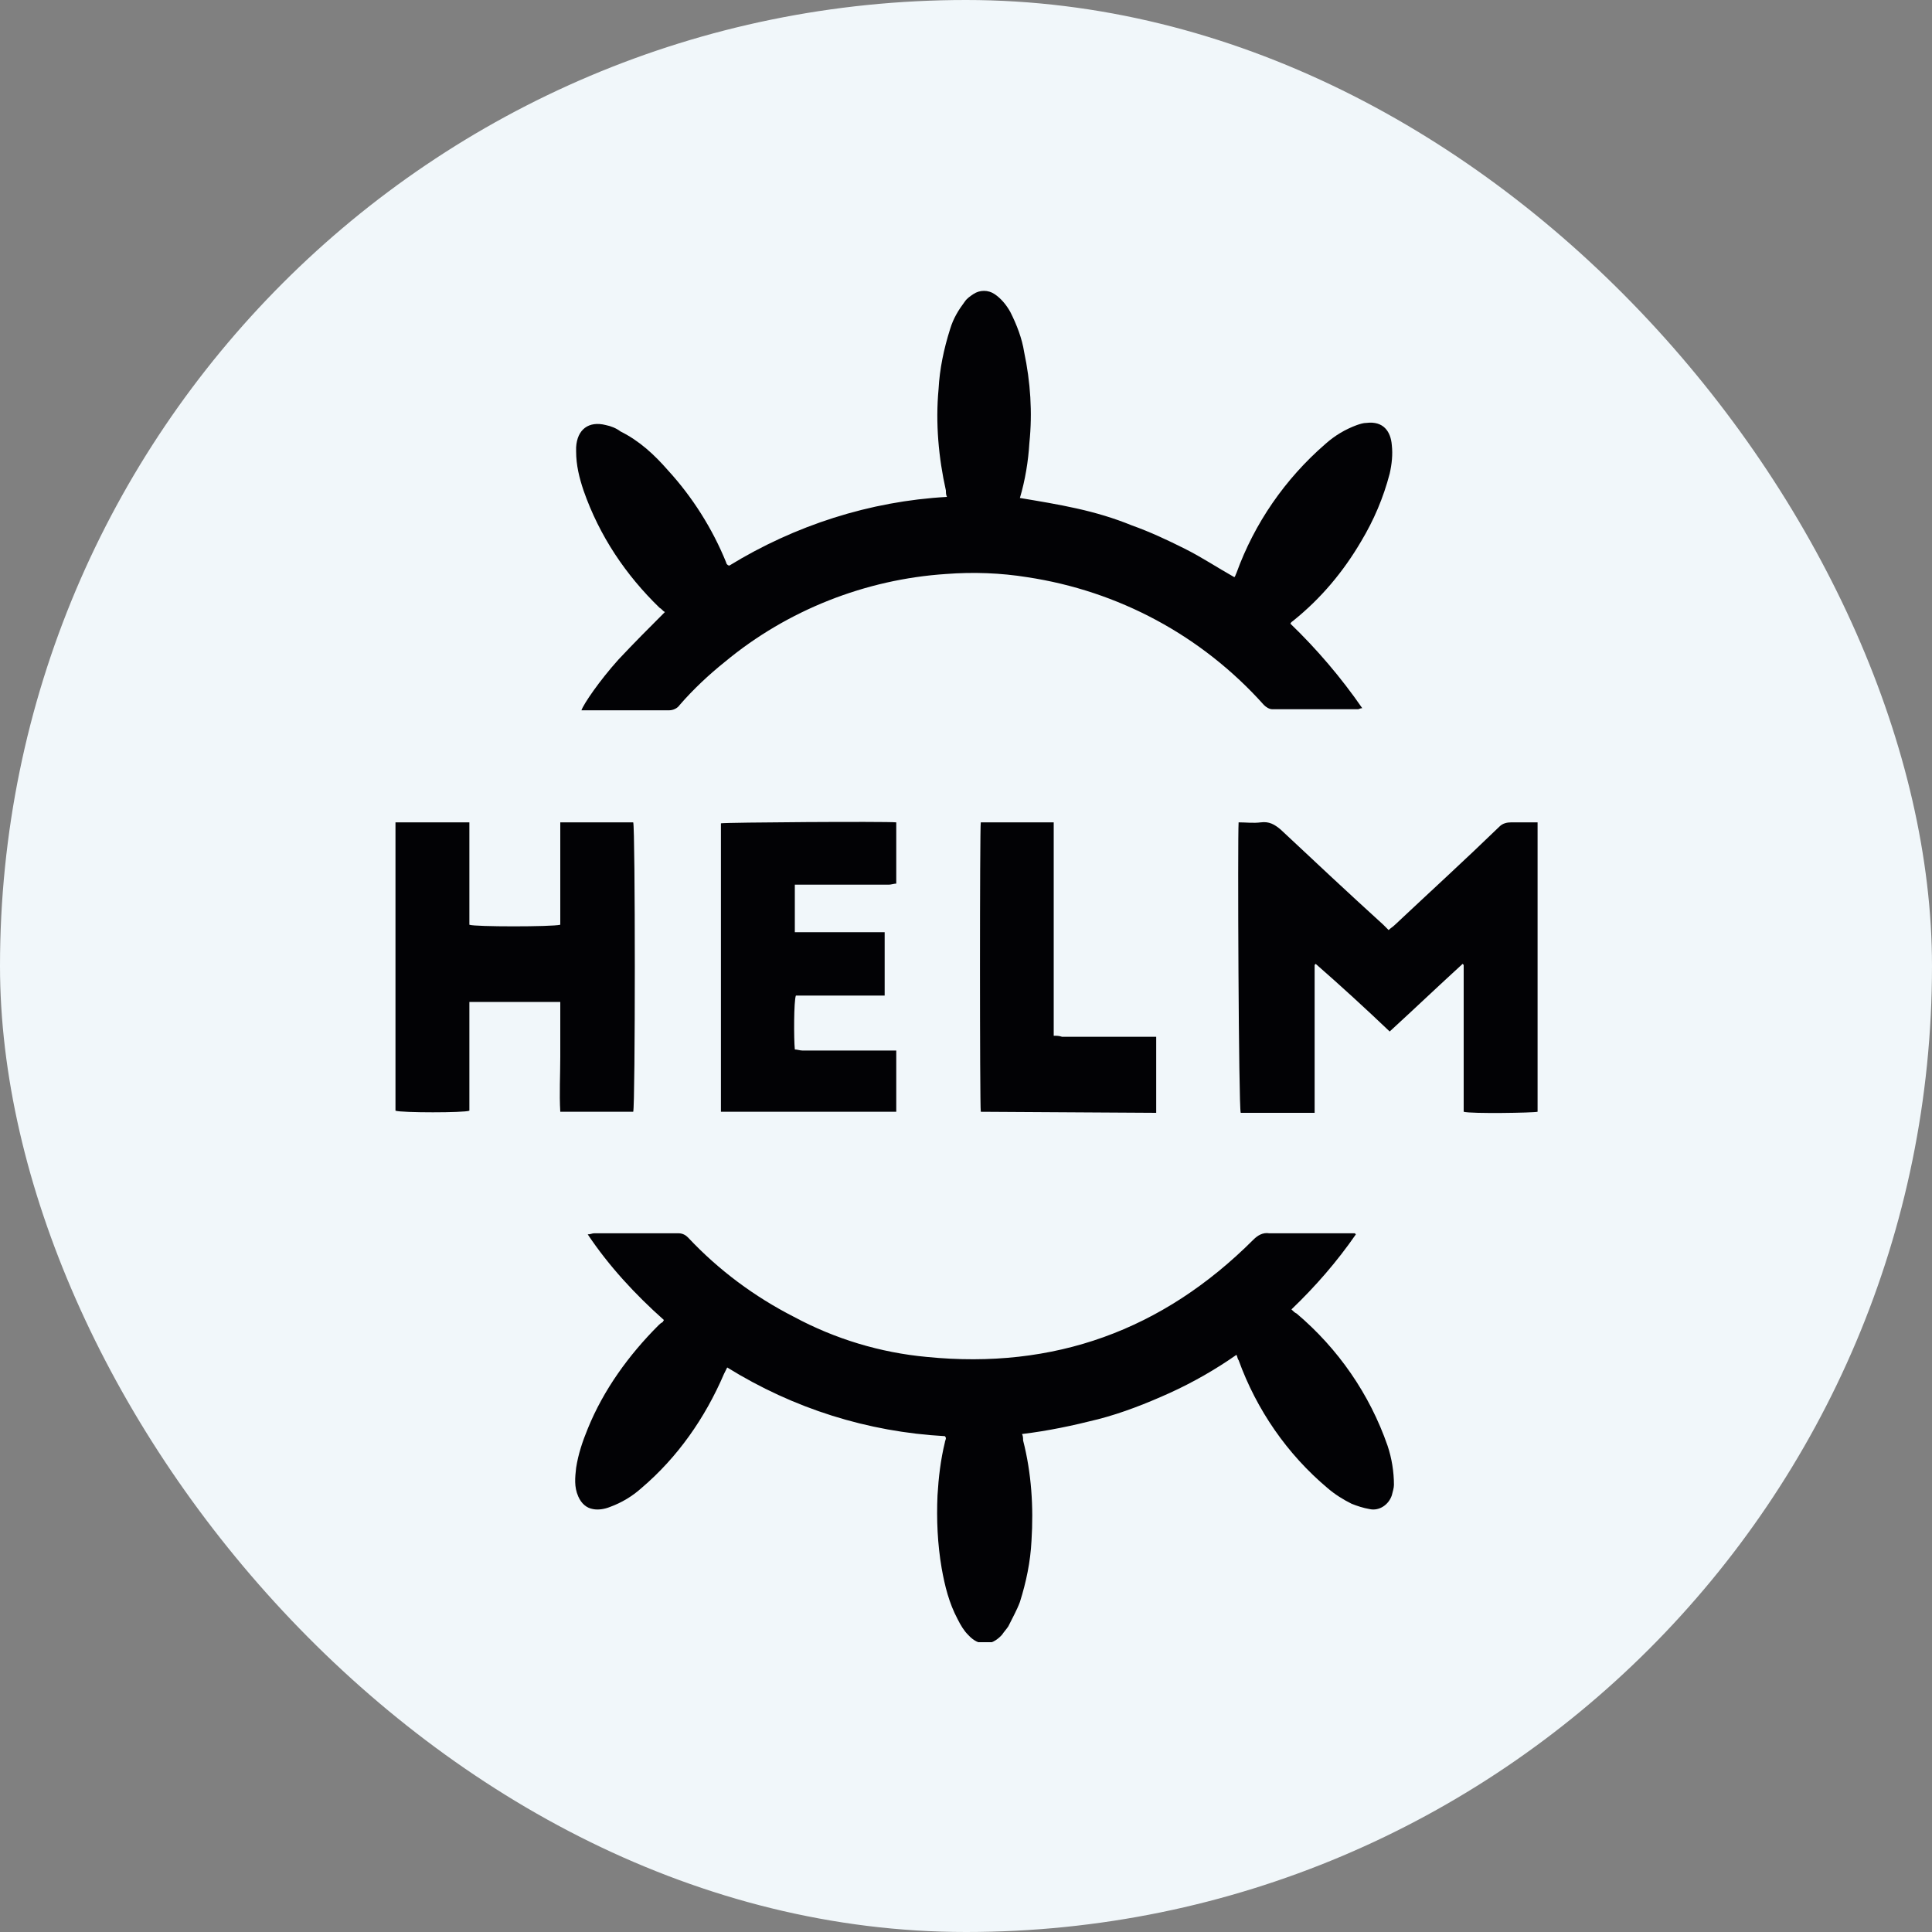 <svg width="20" height="20" viewBox="0 0 20 20" fill="none" xmlns="http://www.w3.org/2000/svg">
<rect x="0" y="0" width="20" height="20" fill="#808080" stroke="none"/>
<rect width="20" height="20" rx="10" fill="#F1F7FA"/>
<g clip-path="url(#clip0_1784_40450)">
<path d="M6.883 6.336C6.861 6.325 6.85 6.303 6.828 6.292C6.478 5.953 6.205 5.548 6.041 5.078C5.997 4.947 5.964 4.816 5.964 4.673V4.63C5.975 4.444 6.095 4.356 6.27 4.4C6.325 4.411 6.38 4.433 6.423 4.466C6.62 4.564 6.773 4.706 6.916 4.87C7.167 5.144 7.375 5.472 7.517 5.822C7.517 5.833 7.528 5.844 7.528 5.844C7.528 5.844 7.539 5.855 7.55 5.855C8.228 5.439 9.005 5.188 9.803 5.144C9.792 5.122 9.792 5.1 9.792 5.078C9.716 4.739 9.683 4.378 9.716 4.028C9.727 3.82 9.77 3.613 9.836 3.405C9.869 3.295 9.923 3.208 9.989 3.12C10.011 3.088 10.044 3.066 10.077 3.044C10.142 3 10.23 3 10.295 3.044C10.361 3.088 10.416 3.153 10.459 3.23C10.525 3.361 10.58 3.503 10.602 3.645C10.667 3.952 10.689 4.269 10.656 4.586C10.645 4.772 10.613 4.969 10.558 5.155C10.755 5.188 10.952 5.22 11.148 5.264C11.345 5.308 11.531 5.363 11.717 5.439C11.903 5.505 12.089 5.592 12.264 5.68C12.439 5.767 12.603 5.877 12.778 5.975C12.789 5.964 12.789 5.953 12.8 5.931C12.986 5.417 13.303 4.958 13.719 4.597C13.817 4.509 13.927 4.444 14.047 4.4C14.08 4.389 14.113 4.378 14.145 4.378C14.32 4.356 14.397 4.466 14.408 4.608C14.419 4.706 14.408 4.805 14.386 4.903C14.32 5.155 14.222 5.384 14.091 5.603C13.905 5.92 13.675 6.194 13.391 6.423C13.38 6.434 13.369 6.434 13.358 6.456C13.631 6.719 13.883 7.014 14.102 7.331C14.08 7.331 14.069 7.342 14.058 7.342H13.172C13.139 7.342 13.106 7.32 13.084 7.298C12.439 6.577 11.575 6.117 10.634 5.975C10.361 5.931 10.077 5.92 9.792 5.942C8.961 5.997 8.152 6.314 7.506 6.85C7.342 6.981 7.178 7.134 7.036 7.298C7.014 7.331 6.97 7.353 6.927 7.353H6.019C6.041 7.288 6.205 7.047 6.402 6.828C6.566 6.653 6.719 6.5 6.883 6.336ZM14.036 12.778C13.839 13.062 13.62 13.314 13.369 13.555C13.391 13.577 13.402 13.588 13.423 13.598C13.85 13.959 14.178 14.43 14.364 14.966C14.408 15.097 14.43 15.239 14.43 15.37C14.43 15.403 14.419 15.436 14.408 15.48C14.375 15.578 14.277 15.644 14.178 15.622C14.113 15.611 14.047 15.589 13.992 15.567C13.905 15.524 13.817 15.469 13.741 15.403C13.325 15.053 13.008 14.594 12.822 14.08C12.811 14.069 12.811 14.047 12.8 14.025C12.581 14.178 12.352 14.309 12.111 14.419C11.87 14.528 11.619 14.627 11.367 14.692C11.105 14.758 10.853 14.812 10.58 14.845C10.591 14.867 10.591 14.889 10.591 14.911C10.678 15.25 10.7 15.6 10.678 15.95C10.667 16.169 10.623 16.377 10.558 16.584C10.525 16.672 10.481 16.748 10.438 16.836C10.416 16.869 10.394 16.891 10.372 16.924C10.262 17.044 10.131 17.044 10.022 16.924C9.978 16.88 9.945 16.825 9.912 16.759C9.825 16.595 9.781 16.42 9.748 16.234C9.705 15.983 9.694 15.731 9.705 15.48C9.716 15.294 9.738 15.108 9.781 14.933C9.781 14.922 9.792 14.9 9.792 14.889C9.792 14.889 9.792 14.878 9.781 14.867C8.983 14.823 8.217 14.583 7.528 14.156L7.495 14.222C7.298 14.681 7.014 15.086 6.642 15.403C6.544 15.491 6.434 15.556 6.314 15.6C6.259 15.622 6.194 15.633 6.139 15.622C6.073 15.611 6.019 15.567 5.986 15.491C5.942 15.392 5.953 15.294 5.964 15.195C5.986 15.053 6.03 14.922 6.084 14.791C6.248 14.386 6.511 14.025 6.817 13.719C6.828 13.708 6.839 13.697 6.861 13.686C6.861 13.675 6.872 13.675 6.872 13.664C6.577 13.402 6.303 13.106 6.084 12.778C6.117 12.778 6.128 12.767 6.15 12.767H7.025C7.069 12.767 7.102 12.789 7.123 12.811C7.441 13.15 7.812 13.424 8.217 13.631C8.644 13.861 9.114 14.003 9.595 14.047C10.908 14.178 12.034 13.774 12.975 12.833C13.019 12.789 13.073 12.756 13.139 12.767H14.025L14.036 12.778ZM12.822 8.513C12.898 8.513 12.975 8.523 13.052 8.513C13.139 8.502 13.194 8.534 13.259 8.589C13.609 8.917 13.959 9.245 14.32 9.573L14.375 9.628C14.397 9.606 14.419 9.595 14.441 9.573C14.802 9.234 15.173 8.895 15.523 8.556C15.556 8.523 15.6 8.513 15.644 8.513H15.917V11.509C15.873 11.52 15.228 11.531 15.152 11.509V9.989L15.141 9.978C14.889 10.208 14.637 10.448 14.386 10.678C14.134 10.438 13.883 10.208 13.62 9.978L13.609 9.989V11.52H12.844C12.822 11.466 12.811 8.688 12.822 8.513ZM5.8 8.513H6.555C6.577 8.567 6.577 11.444 6.555 11.509H5.8C5.789 11.323 5.8 11.127 5.8 10.941V10.372H4.859V11.498C4.805 11.52 4.159 11.52 4.094 11.498V8.513H4.859V9.573C4.914 9.595 5.713 9.595 5.8 9.573V8.513ZM7.463 11.509V8.523C7.506 8.513 9.169 8.502 9.278 8.513V9.147C9.256 9.147 9.223 9.158 9.202 9.158H8.228V9.65H9.158V10.306H8.239C8.217 10.361 8.217 10.755 8.228 10.864C8.25 10.864 8.283 10.875 8.305 10.875H9.278V11.509H7.463ZM10.153 11.509C10.142 11.433 10.142 8.567 10.153 8.513H10.908V10.722C10.941 10.722 10.963 10.722 10.995 10.733H11.969V11.52L10.153 11.509Z" fill="#020205"/>
</g>
<defs>
<clipPath id="clip0_1784_40450">
<rect width="14" height="14" fill="white" transform="translate(3 3)"/>
</clipPath>
</defs>
</svg>
